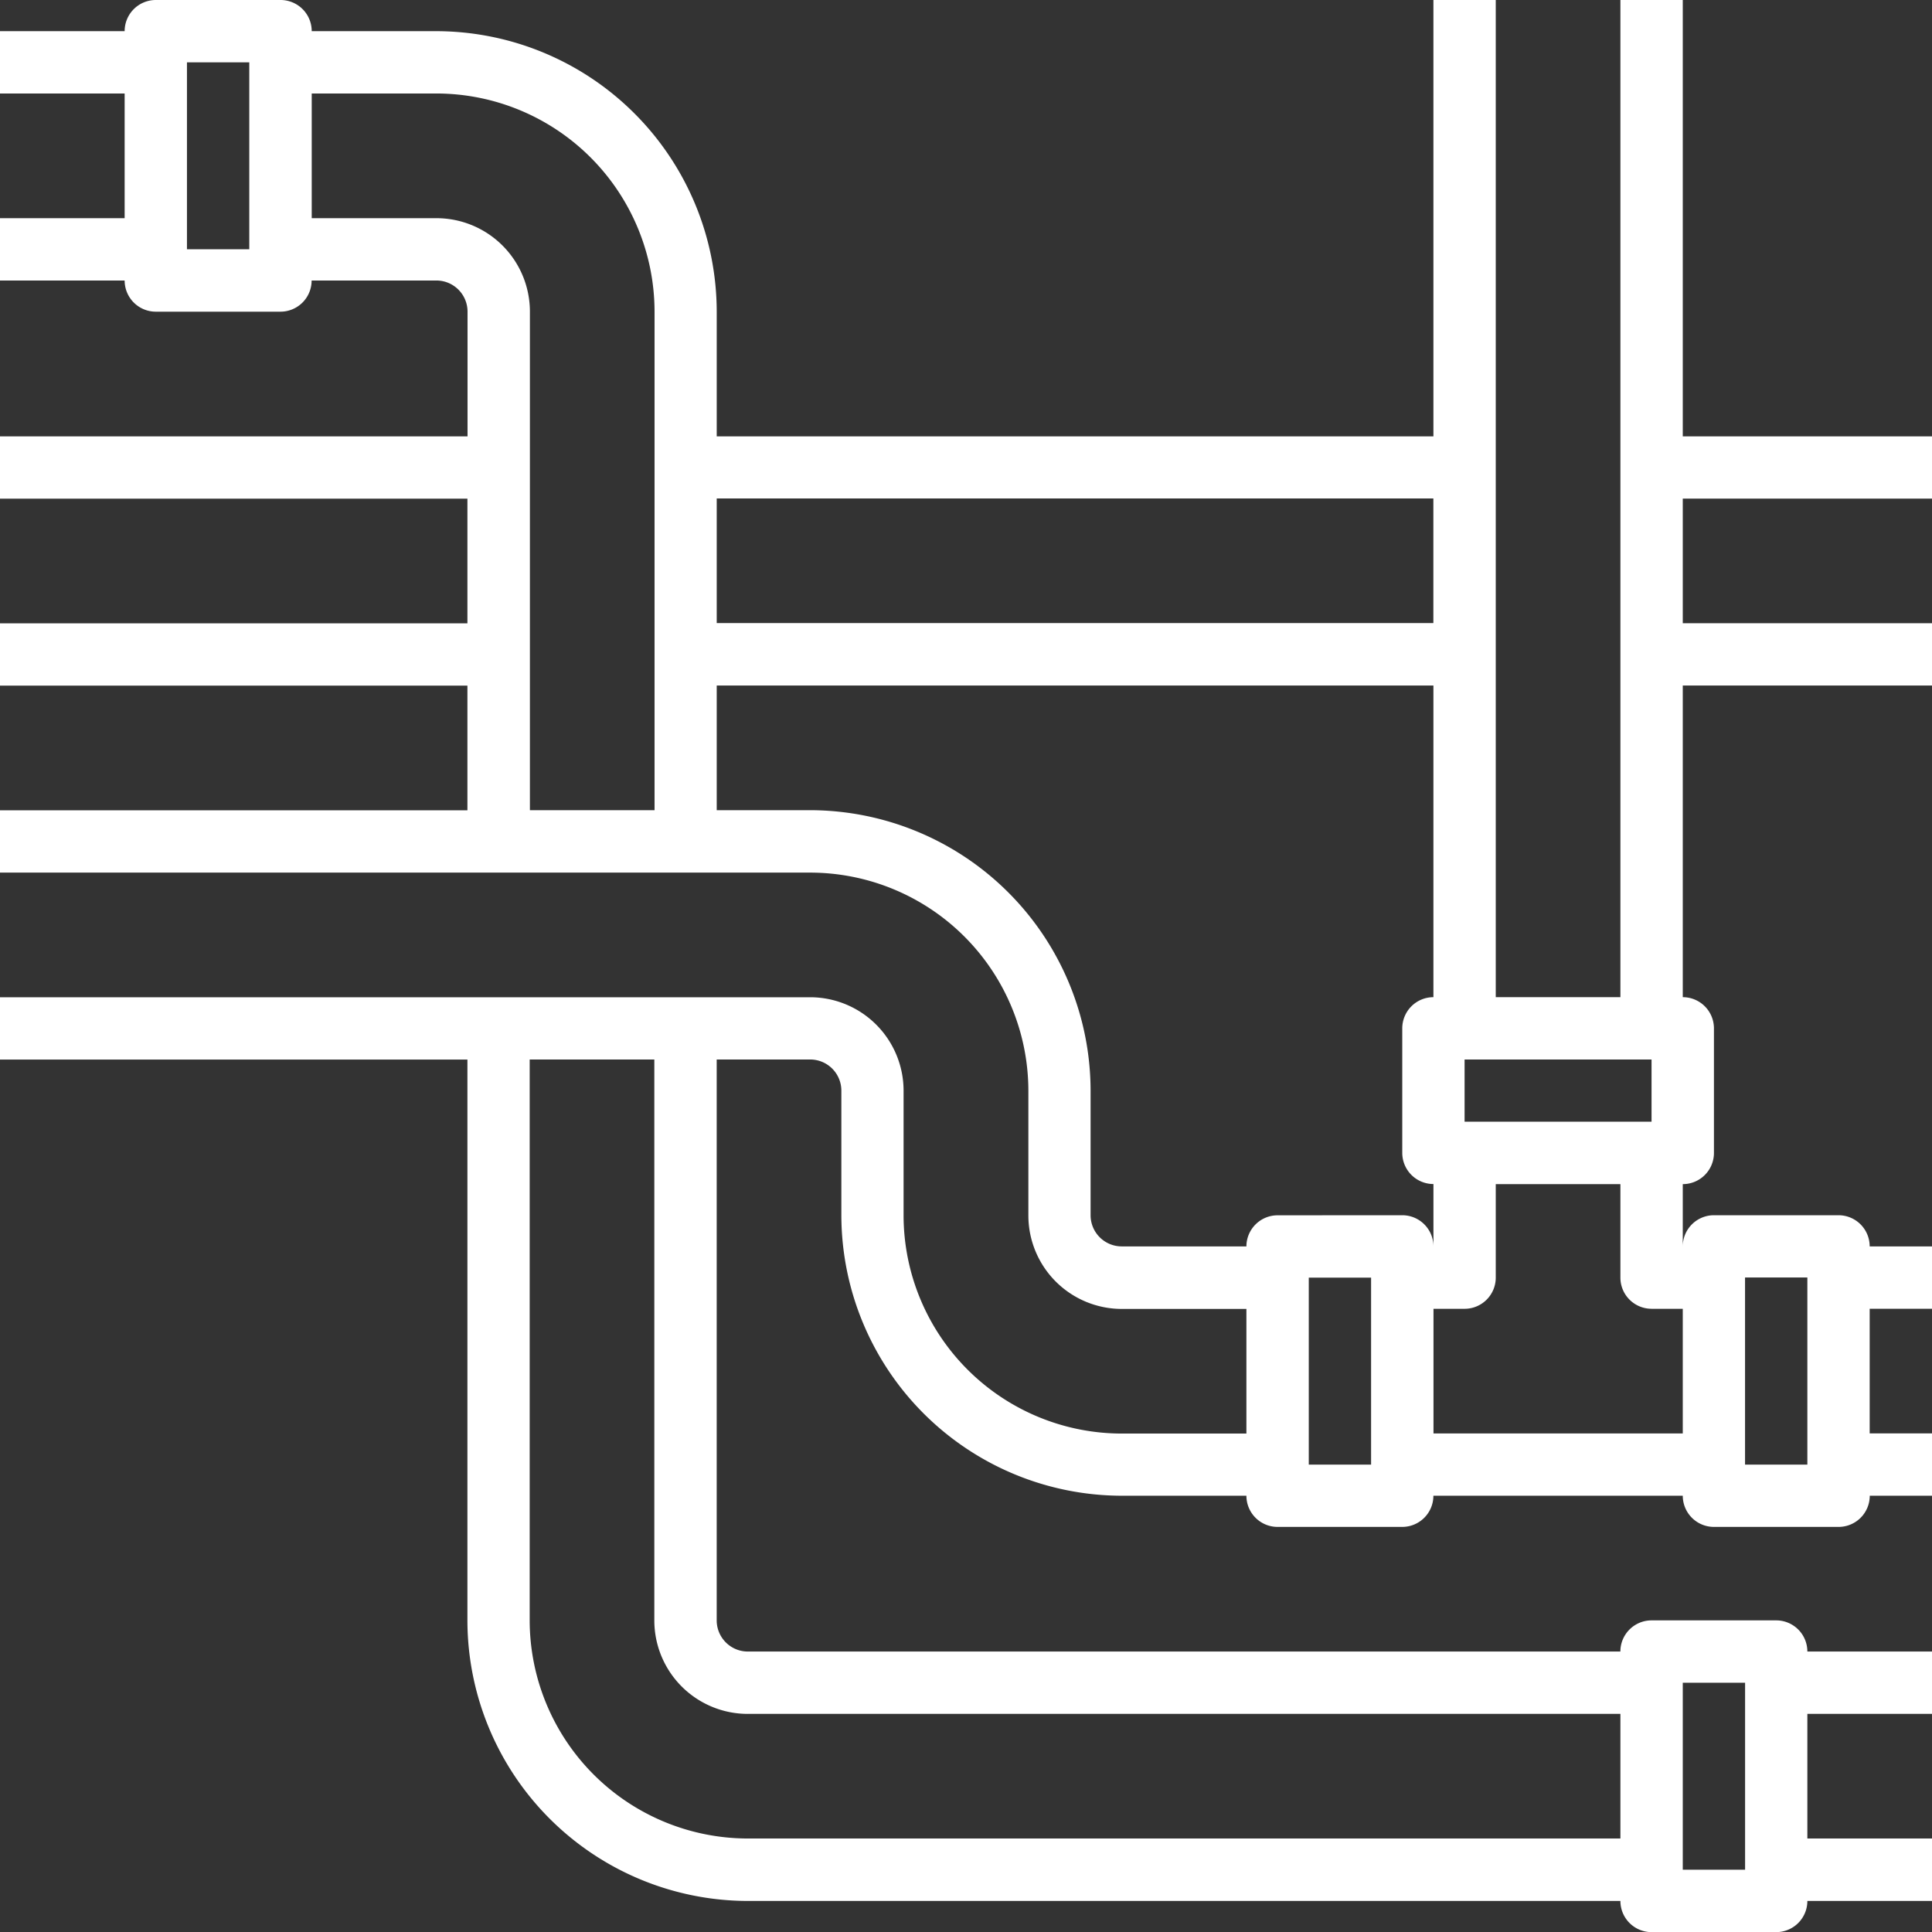 <svg xmlns="http://www.w3.org/2000/svg" width="77.038" height="77.038" viewBox="0 0 77.038 77.038">
  <rect x="0" y="0" width="77.038" height="77.038" fill="#333333" stroke="none"/>
  <path id="water-pipe" d="M68.1,1H65.613V40.762h-4.97V1H58.157V18.4H29.579v-4.97A11.2,11.2,0,0,0,18.4,2.243h-4.97A1.243,1.243,0,0,0,12.183,1H7.213A1.243,1.243,0,0,0,5.97,2.243H1V4.728H5.97V9.7H1v2.485H5.97a1.243,1.243,0,0,0,1.243,1.243h4.97a1.243,1.243,0,0,0,1.243-1.243H18.4a1.243,1.243,0,0,1,1.243,1.243V18.4H1v2.485H19.638v4.97H1v2.485H19.638v4.97H1v2.485H33.306a8.708,8.708,0,0,1,8.7,8.7v4.97a3.728,3.728,0,0,0,3.728,3.728H50.7v4.97h-4.97a8.708,8.708,0,0,1-8.7-8.7v-4.97a3.728,3.728,0,0,0-3.728-3.728H1v2.485H19.638V65.613A11.2,11.2,0,0,0,30.821,76.8H65.613a1.243,1.243,0,0,0,1.243,1.243h4.97A1.243,1.243,0,0,0,73.068,76.8h4.97V74.31h-4.97V69.34h4.97V66.855h-4.97a1.243,1.243,0,0,0-1.243-1.243h-4.97a1.243,1.243,0,0,0-1.243,1.243H30.821a1.243,1.243,0,0,1-1.243-1.243V43.247h3.728a1.243,1.243,0,0,1,1.243,1.243v4.97A11.2,11.2,0,0,0,45.732,60.642H50.7a1.243,1.243,0,0,0,1.243,1.243h4.97a1.243,1.243,0,0,0,1.243-1.243H68.1a1.243,1.243,0,0,0,1.243,1.243h4.97a1.243,1.243,0,0,0,1.243-1.243h2.485V58.157H75.553v-4.97h2.485V50.7H75.553a1.243,1.243,0,0,0-1.243-1.243H69.34A1.243,1.243,0,0,0,68.1,50.7V48.217a1.243,1.243,0,0,0,1.243-1.243V42A1.243,1.243,0,0,0,68.1,40.762V28.336h9.94V25.851H68.1v-4.97h9.94V18.4H68.1ZM10.94,10.94H8.455V3.485H10.94ZM68.1,68.1h2.485v7.455H68.1ZM30.821,69.34H65.613v4.97H30.821a8.708,8.708,0,0,1-8.7-8.7V43.247h4.97V65.613a3.728,3.728,0,0,0,3.728,3.728Zm39.762-17.4h2.485V59.4H70.583Zm-3.728-6.213H59.4V43.247h7.455Zm-8.7-24.851v4.97H29.579v-4.97ZM18.4,9.7h-4.97V4.728H18.4a8.708,8.708,0,0,1,8.7,8.7V33.306h-4.97V13.425A3.728,3.728,0,0,0,18.4,9.7ZM55.672,59.4H53.187V51.945h2.485Zm-3.728-9.94A1.243,1.243,0,0,0,50.7,50.7h-4.97a1.243,1.243,0,0,1-1.243-1.243v-4.97A11.2,11.2,0,0,0,33.306,33.306H29.579v-4.97H58.157V40.762A1.243,1.243,0,0,0,56.915,42v4.97a1.243,1.243,0,0,0,1.243,1.243V50.7a1.243,1.243,0,0,0-1.243-1.243Zm14.911,3.728H68.1v4.97h-9.94v-4.97H59.4a1.243,1.243,0,0,0,1.243-1.243V48.217h4.97v3.728A1.243,1.243,0,0,0,66.855,53.187Z" transform="translate(-1 -1)" fill="#fff"/>
</svg>
